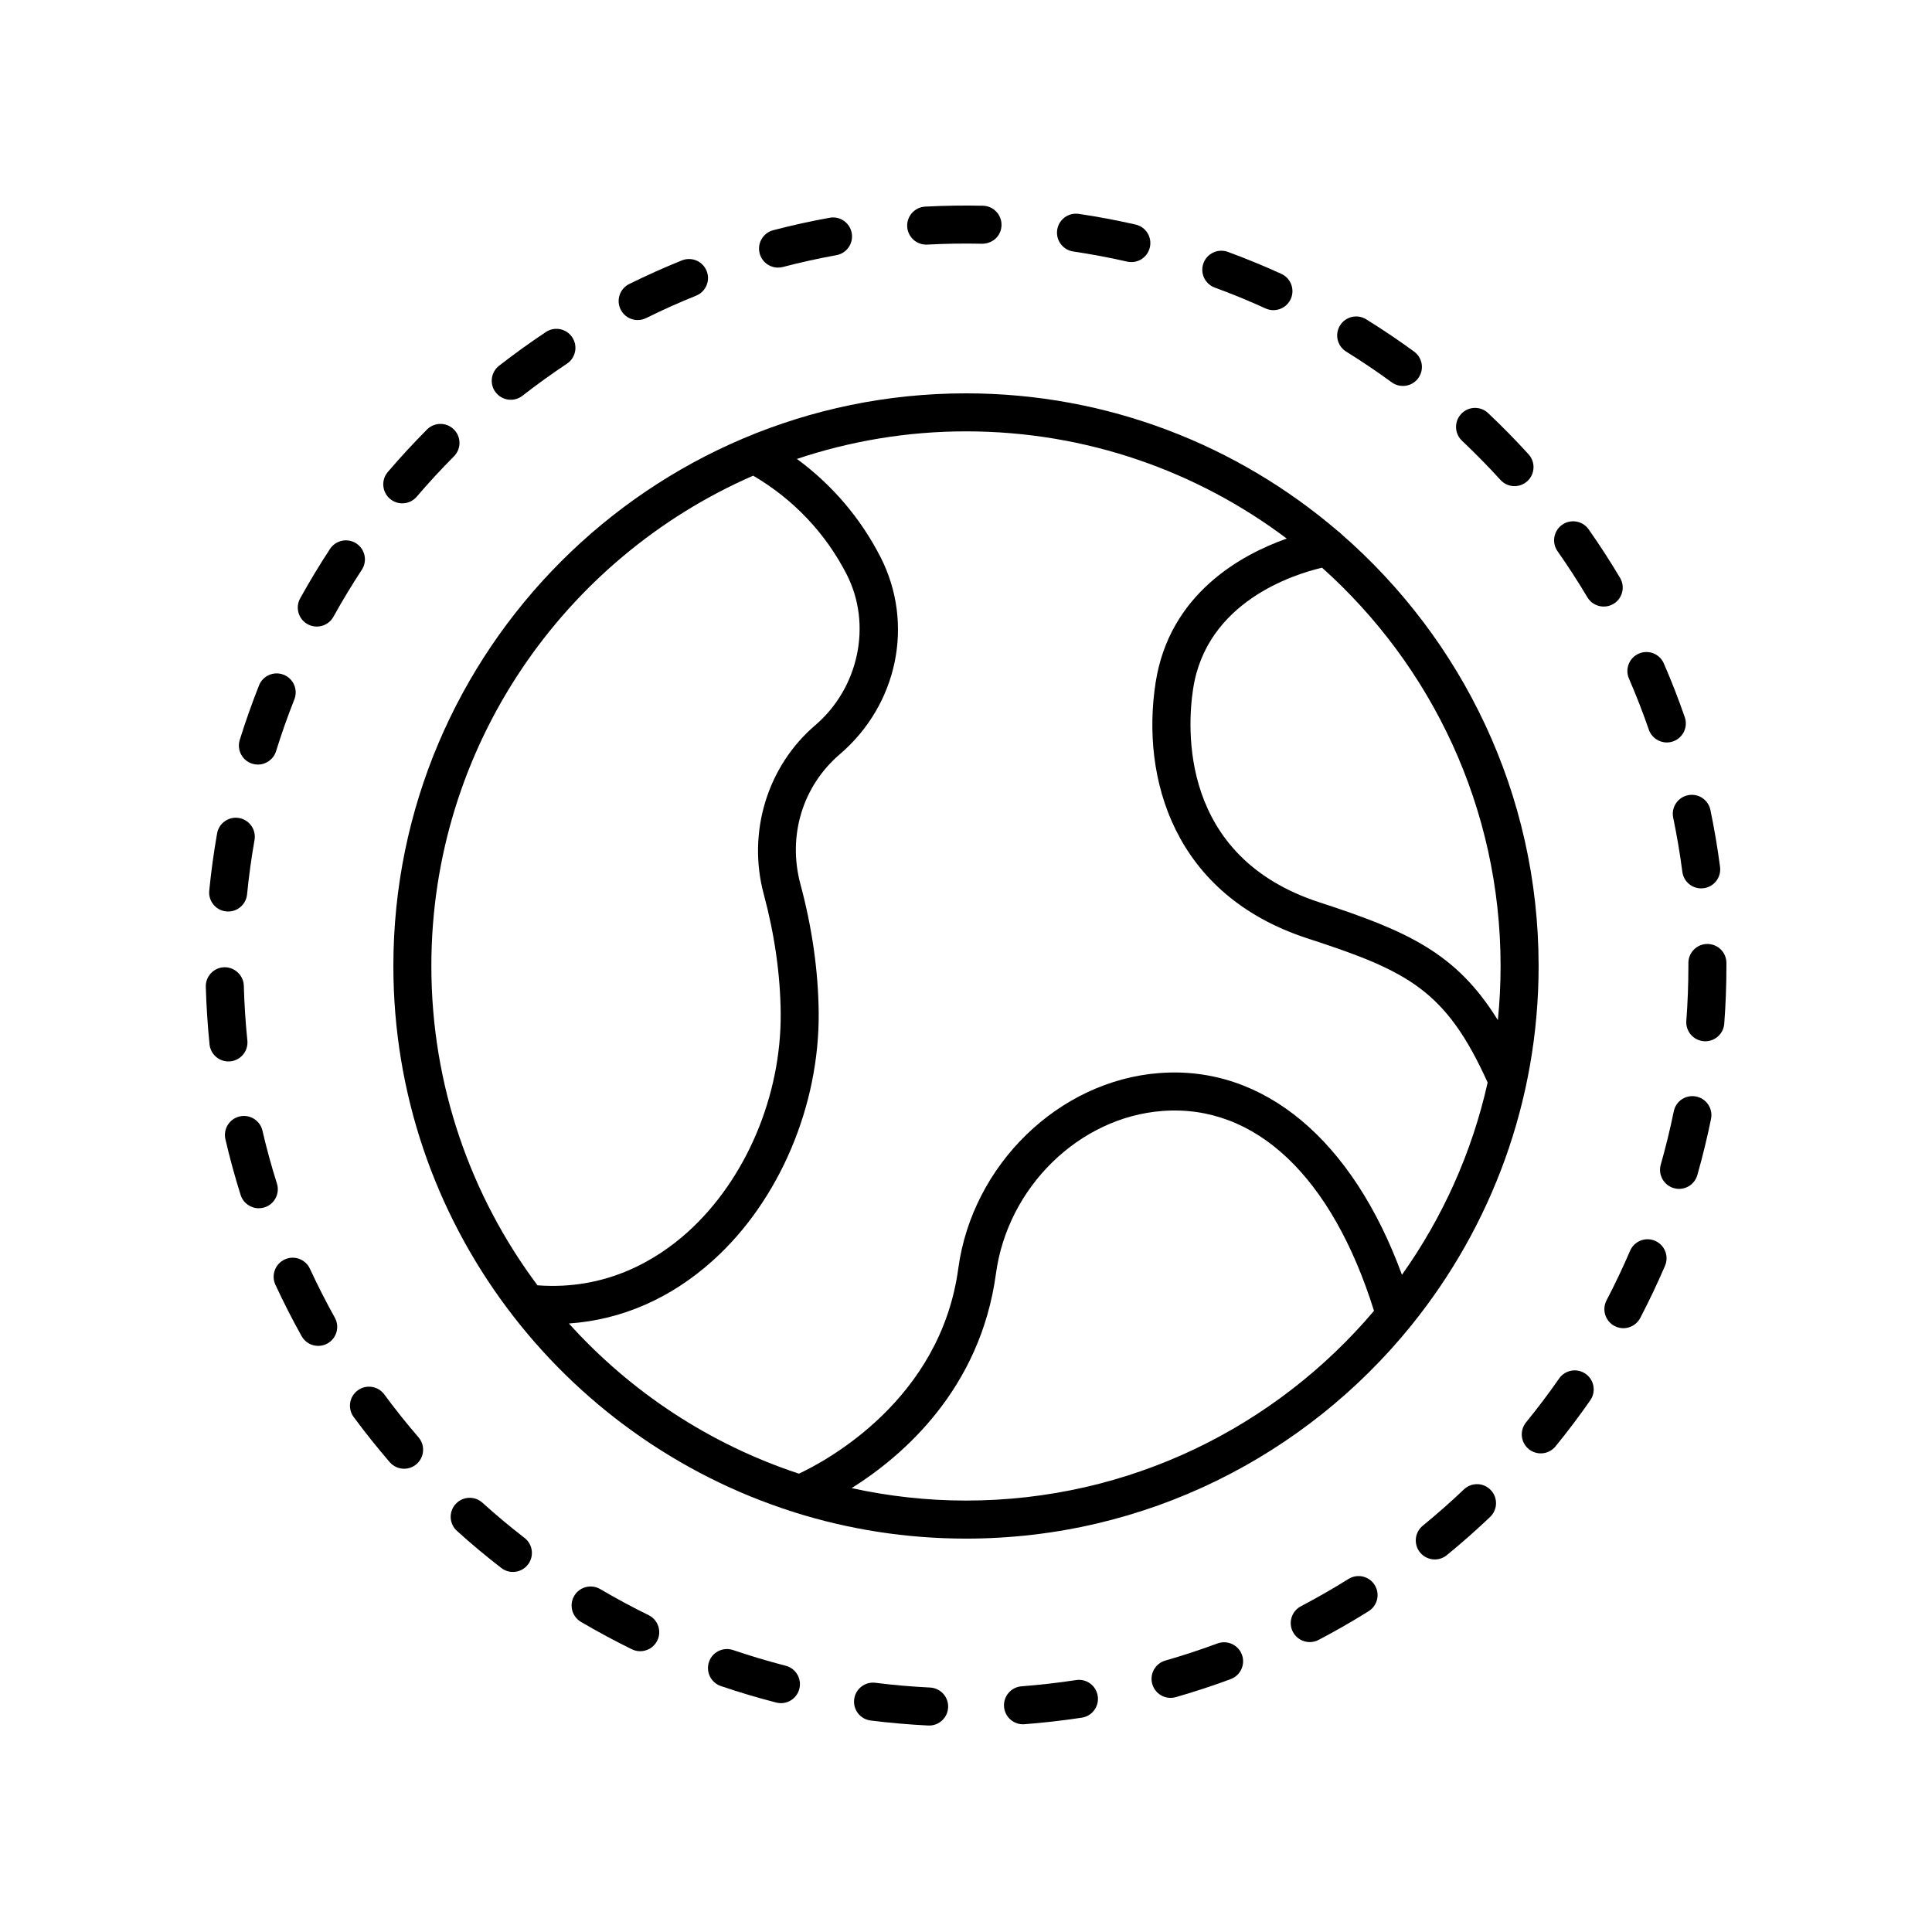 <?xml version="1.0" encoding="UTF-8"?>
<!-- Uploaded to: ICON Repo, www.iconrepo.com, Generator: ICON Repo Mixer Tools -->
<svg fill="#000000" width="800px" height="800px" version="1.1" viewBox="144 144 512 512" xmlns="http://www.w3.org/2000/svg">
 <g>
  <path d="m499.48 285.55c-0.289-0.297-0.57-0.578-0.922-0.797-26.539-22.73-60.961-36.512-98.562-36.512-83.676 0-151.75 68.074-151.75 151.75 0 67.734 44.621 125.23 106 144.69 0.121 0.043 0.238 0.09 0.367 0.125 14.336 4.504 29.578 6.941 45.383 6.941 47.598 0 90.125-22.047 117.97-56.441 0.078-0.117 0.195-0.207 0.262-0.332 20.945-26.023 33.52-59.051 33.52-94.977 0-45.637-20.277-86.602-52.266-114.45zm42.191 114.45c0 4.844-0.246 9.629-0.723 14.352-10.941-17.742-23.879-23.613-47.281-31.223-37.27-12.113-35.039-46.398-33.473-56.617 3.551-23.074 26.672-30.309 34.168-32.066 29.012 25.961 47.309 63.652 47.309 105.55zm-198.07-129.94c10.602 6.203 19.16 15.191 24.773 26.152 6.781 13.242 3.273 30.07-8.348 40.004-12.668 10.828-18.016 28.375-13.633 44.707 2.879 10.715 4.394 21.305 4.496 31.473 0.223 21.898-9.191 44.137-24.555 58.035-8.125 7.359-21.566 15.578-39.895 14.191-17.656-23.629-28.125-52.93-28.125-84.625 0-58.086 35.148-108.09 85.285-129.94zm-48.836 224.68c13.973-0.965 27.062-6.644 38.324-16.84 17.438-15.777 28.117-40.918 27.871-65.609-0.113-11.016-1.742-22.449-4.84-33.984-3.434-12.793 0.566-25.988 10.449-34.434 15.363-13.145 19.793-34.633 10.766-52.262-5.301-10.355-12.879-19.184-22.148-25.992 14.094-4.711 29.148-7.305 44.809-7.305 31.867 0 61.309 10.582 85 28.41-12.105 4.289-31.137 14.688-34.758 38.246-3.867 25.152 4.695 56.156 40.316 67.73 26.711 8.68 36.637 13.742 47.688 38.18-4.16 18.629-11.996 35.875-22.711 50.953-13.07-35.715-36.609-55.555-64.262-53.465-26.676 2.016-49.594 24.281-53.312 51.789-4.699 34.777-34.883 50.934-42.23 54.379-23.684-7.805-44.625-21.676-60.961-39.797zm105.23 46.926c-10.402 0-20.531-1.16-30.301-3.297 13.5-8.488 34.098-26.172 38.246-56.859 3.094-22.898 22.047-41.422 44.082-43.09 24.699-1.871 44.984 17.43 56.102 52.965-26.008 30.727-64.82 50.281-108.13 50.281z"/>
  <path d="m238.43 288.02c-2.332-1.523-5.445-0.867-6.977 1.453-2.805 4.281-5.465 8.691-7.906 13.098-1.348 2.434-0.469 5.5 1.969 6.848 0.773 0.43 1.609 0.629 2.434 0.629 1.77 0 3.492-0.938 4.414-2.598 2.316-4.191 4.852-8.383 7.523-12.461 1.52-2.32 0.871-5.441-1.457-6.969z"/>
  <path d="m223.93 498.09c0.922 1.656 2.637 2.586 4.402 2.586 0.832 0 1.672-0.203 2.449-0.637 2.43-1.355 3.301-4.426 1.945-6.856-2.352-4.223-4.57-8.578-6.59-12.949-1.168-2.523-4.152-3.637-6.691-2.461-2.523 1.168-3.625 4.164-2.461 6.688 2.133 4.602 4.465 9.188 6.945 13.629z"/>
  <path d="m282.45 248.88c3.793-2.953 7.758-5.809 11.797-8.5 2.316-1.543 2.945-4.668 1.402-6.988-1.539-2.32-4.676-2.945-6.981-1.402-4.246 2.828-8.422 5.832-12.41 8.938-2.195 1.711-2.59 4.875-0.879 7.07 0.992 1.277 2.481 1.945 3.981 1.945 1.082 0 2.168-0.348 3.09-1.062z"/>
  <path d="m247.27 531.48c1 1.156 2.406 1.75 3.816 1.75 1.168 0 2.336-0.402 3.293-1.223 2.106-1.816 2.344-5 0.527-7.106-3.168-3.672-6.219-7.496-9.062-11.363-1.652-2.242-4.801-2.723-7.047-1.07-2.242 1.648-2.723 4.801-1.074 7.043 3.004 4.074 6.219 8.102 9.547 11.969z"/>
  <path d="m594.83 379.43c0.215 0 0.438-0.016 0.66-0.043 2.762-0.363 4.703-2.891 4.34-5.652-0.66-5.047-1.516-10.125-2.555-15.086-0.566-2.723-3.219-4.484-5.957-3.902-2.727 0.566-4.473 3.234-3.902 5.961 0.98 4.715 1.797 9.539 2.426 14.34 0.328 2.535 2.492 4.383 4.988 4.383z"/>
  <path d="m207.77 460.68c0.68 2.148 2.668 3.523 4.809 3.523 0.5 0 1.012-0.078 1.516-0.234 2.656-0.836 4.129-3.668 3.293-6.32-1.453-4.594-2.742-9.305-3.836-14.016-0.629-2.711-3.34-4.394-6.047-3.766-2.711 0.629-4.394 3.34-3.766 6.051 1.148 4.953 2.508 9.922 4.031 14.762z"/>
  <path d="m250.61 277.39c1.418 0 2.832-0.598 3.828-1.766 3.141-3.672 6.461-7.266 9.863-10.691 1.965-1.973 1.953-5.164-0.02-7.125-1.973-1.965-5.16-1.953-7.125 0.02-3.582 3.602-7.074 7.387-10.375 11.246-1.812 2.113-1.559 5.293 0.551 7.102 0.949 0.816 2.113 1.215 3.277 1.215z"/>
  <path d="m375.99 589.96c-2.766-0.367-5.277 1.613-5.625 4.375-0.344 2.762 1.613 5.277 4.375 5.621 5.043 0.629 10.176 1.074 15.246 1.324 0.082 0.004 0.168 0.004 0.25 0.004 2.668 0 4.894-2.098 5.027-4.793 0.137-2.777-2.008-5.141-4.789-5.277-4.816-0.234-9.691-0.656-14.484-1.254z"/>
  <path d="m338.28 581.28c-2.652-0.887-5.5 0.516-6.391 3.148-0.898 2.633 0.512 5.496 3.144 6.391 4.82 1.637 9.758 3.109 14.668 4.371 0.422 0.109 0.84 0.164 1.258 0.164 2.242 0 4.289-1.512 4.875-3.785 0.695-2.695-0.93-5.441-3.625-6.133-4.664-1.203-9.348-2.598-13.93-4.156z"/>
  <path d="m264.74 542.59c-1.871 2.062-1.707 5.25 0.355 7.117 3.742 3.387 7.695 6.691 11.75 9.82 0.914 0.711 2.004 1.055 3.074 1.055 1.512 0 2.996-0.676 3.988-1.957 1.703-2.203 1.301-5.367-0.906-7.066-3.848-2.973-7.598-6.109-11.148-9.32-2.059-1.867-5.242-1.715-7.113 0.352z"/>
  <path d="m201.53 364.87c-0.879 5.012-1.578 10.109-2.078 15.16-0.277 2.766 1.75 5.234 4.516 5.508 0.172 0.016 0.34 0.023 0.5 0.023 2.559 0 4.754-1.945 5.008-4.543 0.473-4.797 1.137-9.645 1.977-14.402 0.477-2.742-1.352-5.352-4.094-5.836-2.731-0.473-5.344 1.348-5.828 4.09z"/>
  <path d="m199.53 420.77c0.266 2.594 2.457 4.527 5.008 4.527 0.172 0 0.344-0.008 0.516-0.027 2.769-0.281 4.781-2.754 4.5-5.523-0.488-4.746-0.801-9.633-0.941-14.52-0.078-2.781-2.445-4.957-5.18-4.894-2.781 0.078-4.973 2.398-4.894 5.18 0.152 5.137 0.488 10.27 0.992 15.258z"/>
  <path d="m210.85 346.39c0.496 0.156 1.004 0.23 1.496 0.23 2.148 0 4.137-1.387 4.812-3.543 1.422-4.582 3.055-9.199 4.848-13.73 1.023-2.59-0.242-5.512-2.828-6.535-2.59-1.023-5.516 0.238-6.539 2.832-1.883 4.766-3.602 9.625-5.102 14.441-0.828 2.652 0.656 5.477 3.312 6.305z"/>
  <path d="m500.75 237.18c4.094 2.539 8.148 5.273 12.062 8.133 0.895 0.656 1.938 0.969 2.965 0.969 1.555 0 3.086-0.715 4.074-2.066 1.637-2.246 1.152-5.398-1.098-7.039-4.117-3.008-8.387-5.887-12.695-8.555-2.371-1.469-5.465-0.734-6.938 1.625-1.461 2.363-0.734 5.469 1.629 6.934z"/>
  <path d="m552.32 529.16c1.465 0 2.914-0.633 3.91-1.855 3.223-3.957 6.32-8.066 9.215-12.219 1.59-2.281 1.027-5.426-1.254-7.012-2.281-1.598-5.422-1.031-7.012 1.254-2.75 3.949-5.699 7.856-8.762 11.613-1.758 2.156-1.434 5.332 0.723 7.09 0.938 0.758 2.066 1.129 3.18 1.129z"/>
  <path d="m531.95 538.71c-3.488 3.32-7.16 6.555-10.902 9.617-2.156 1.762-2.477 4.934-0.715 7.09 1 1.219 2.445 1.852 3.906 1.852 1.117 0 2.25-0.371 3.184-1.137 3.941-3.223 7.805-6.629 11.473-10.125 2.016-1.918 2.098-5.106 0.176-7.121-1.926-2.023-5.113-2.094-7.121-0.176z"/>
  <path d="m545.36 272.83c1.211 0 2.426-0.434 3.391-1.312 2.055-1.871 2.211-5.059 0.336-7.117-3.41-3.75-7.016-7.426-10.723-10.926-2.023-1.914-5.211-1.824-7.121 0.203-1.914 2.023-1.82 5.211 0.203 7.125 3.519 3.324 6.945 6.816 10.188 10.379 0.996 1.094 2.359 1.648 3.727 1.648z"/>
  <path d="m585.72 340.76c0.547 0 1.102-0.09 1.645-0.277 2.633-0.906 4.031-3.777 3.121-6.406-1.652-4.789-3.519-9.586-5.551-14.254-1.105-2.551-4.07-3.723-6.629-2.613-2.555 1.109-3.723 4.078-2.613 6.629 1.922 4.434 3.695 8.988 5.266 13.531 0.719 2.078 2.672 3.391 4.762 3.391z"/>
  <path d="m501.36 562.44c-4.094 2.562-8.336 4.992-12.602 7.231-2.465 1.293-3.418 4.336-2.125 6.801 0.898 1.719 2.652 2.699 4.469 2.699 0.789 0 1.59-0.184 2.332-0.574 4.496-2.356 8.961-4.914 13.27-7.613 2.363-1.477 3.074-4.586 1.598-6.941-1.473-2.367-4.59-3.074-6.941-1.602z"/>
  <path d="m466.64 579.53c-4.535 1.684-9.188 3.211-13.816 4.535-2.672 0.766-4.223 3.555-3.457 6.231 0.633 2.215 2.652 3.656 4.848 3.656 0.457 0 0.926-0.062 1.387-0.195 4.875-1.395 9.77-3 14.543-4.773 2.613-0.969 3.941-3.871 2.973-6.477-0.969-2.617-3.887-3.938-6.477-2.977z"/>
  <path d="m587.59 458.87c0.461 0.129 0.926 0.195 1.383 0.195 2.195 0 4.211-1.445 4.84-3.664 1.402-4.934 2.621-9.938 3.625-14.867 0.555-2.727-1.199-5.387-3.926-5.945-2.762-0.555-5.387 1.203-5.945 3.93-0.953 4.68-2.117 9.434-3.449 14.121-0.758 2.684 0.797 5.469 3.473 6.231z"/>
  <path d="m312.99 228.82c0.746 0 1.512-0.168 2.231-0.523 4.32-2.137 8.777-4.137 13.254-5.941 2.578-1.039 3.828-3.977 2.789-6.555-1.043-2.582-3.969-3.832-6.559-2.789-4.715 1.898-9.406 4.004-13.953 6.254-2.496 1.234-3.519 4.254-2.281 6.75 0.879 1.777 2.664 2.805 4.519 2.805z"/>
  <path d="m571.58 304.04c2.391-1.422 3.172-4.516 1.75-6.906-2.594-4.356-5.391-8.68-8.316-12.844-1.594-2.277-4.738-2.824-7.016-1.227s-2.828 4.742-1.23 7.019c2.781 3.957 5.438 8.062 7.902 12.203 0.945 1.586 2.617 2.461 4.336 2.461 0.879 0 1.762-0.227 2.574-0.707z"/>
  <path d="m596.48 394.16c-2.785 0-5.039 2.254-5.039 5.039v0.801c0 4.867-0.184 9.758-0.547 14.527-0.211 2.773 1.863 5.191 4.641 5.406 0.133 0.012 0.262 0.016 0.391 0.016 2.609 0 4.816-2.012 5.019-4.656 0.383-5.027 0.574-10.172 0.574-15.293v-0.801c0-2.785-2.254-5.039-5.039-5.039z"/>
  <path d="m442.7 213.33c0.375 0.086 0.754 0.125 1.121 0.125 2.297 0 4.375-1.582 4.906-3.918 0.621-2.715-1.078-5.414-3.793-6.031-4.945-1.125-10.008-2.078-15.039-2.828-2.801-0.391-5.312 1.492-5.727 4.242-0.41 2.754 1.492 5.316 4.242 5.723 4.785 0.715 9.59 1.617 14.289 2.688z"/>
  <path d="m389.72 208.82c4.809-0.258 9.672-0.332 14.547-0.223 2.898-0.031 5.086-2.148 5.144-4.926 0.059-2.781-2.144-5.086-4.93-5.148-5.094-0.109-10.23-0.031-15.297 0.234-2.781 0.148-4.91 2.519-4.766 5.297 0.145 2.688 2.367 4.773 5.027 4.773 0.094 0 0.188 0 0.273-0.008z"/>
  <path d="m414.72 590.89c-2.773 0.211-4.852 2.633-4.641 5.406 0.203 2.644 2.41 4.656 5.019 4.656 0.129 0 0.254-0.004 0.391-0.016 5.082-0.391 10.195-0.973 15.199-1.734 2.754-0.422 4.644-2.992 4.223-5.742-0.418-2.746-2.977-4.644-5.738-4.223-4.762 0.727-9.621 1.281-14.453 1.652z"/>
  <path d="m571.88 495.41c0.742 0.391 1.539 0.574 2.328 0.574 1.816 0 3.57-0.984 4.473-2.707 2.363-4.531 4.574-9.188 6.566-13.836 1.098-2.555-0.09-5.519-2.641-6.613-2.562-1.102-5.519 0.082-6.617 2.644-1.895 4.414-3.996 8.836-6.242 13.141-1.285 2.469-0.332 5.512 2.133 6.797z"/>
  <path d="m350.19 214.92c0.422 0 0.852-0.055 1.277-0.164 4.668-1.219 9.445-2.277 14.188-3.133 2.742-0.496 4.555-3.117 4.062-5.856-0.496-2.734-3.121-4.574-5.856-4.059-5 0.902-10.027 2.016-14.945 3.297-2.691 0.703-4.305 3.457-3.602 6.148 0.594 2.266 2.641 3.766 4.875 3.766z"/>
  <path d="m303.07 565.13c-2.402-1.406-5.492-0.605-6.898 1.789-1.406 2.398-0.605 5.484 1.789 6.898 4.398 2.586 8.941 5.027 13.484 7.258 0.715 0.348 1.473 0.516 2.215 0.516 1.863 0 3.656-1.035 4.527-2.82 1.227-2.496 0.191-5.516-2.301-6.742-4.324-2.117-8.633-4.438-12.816-6.898z"/>
  <path d="m479.38 225.74c0.68 0.309 1.391 0.457 2.09 0.457 1.914 0 3.738-1.094 4.586-2.945 1.156-2.531 0.043-5.519-2.484-6.676-4.609-2.102-9.379-4.062-14.176-5.824-2.621-0.953-5.504 0.383-6.465 2.996-0.961 2.609 0.379 5.504 2.992 6.465 4.562 1.664 9.09 3.527 13.457 5.527z"/>
 </g>
</svg>